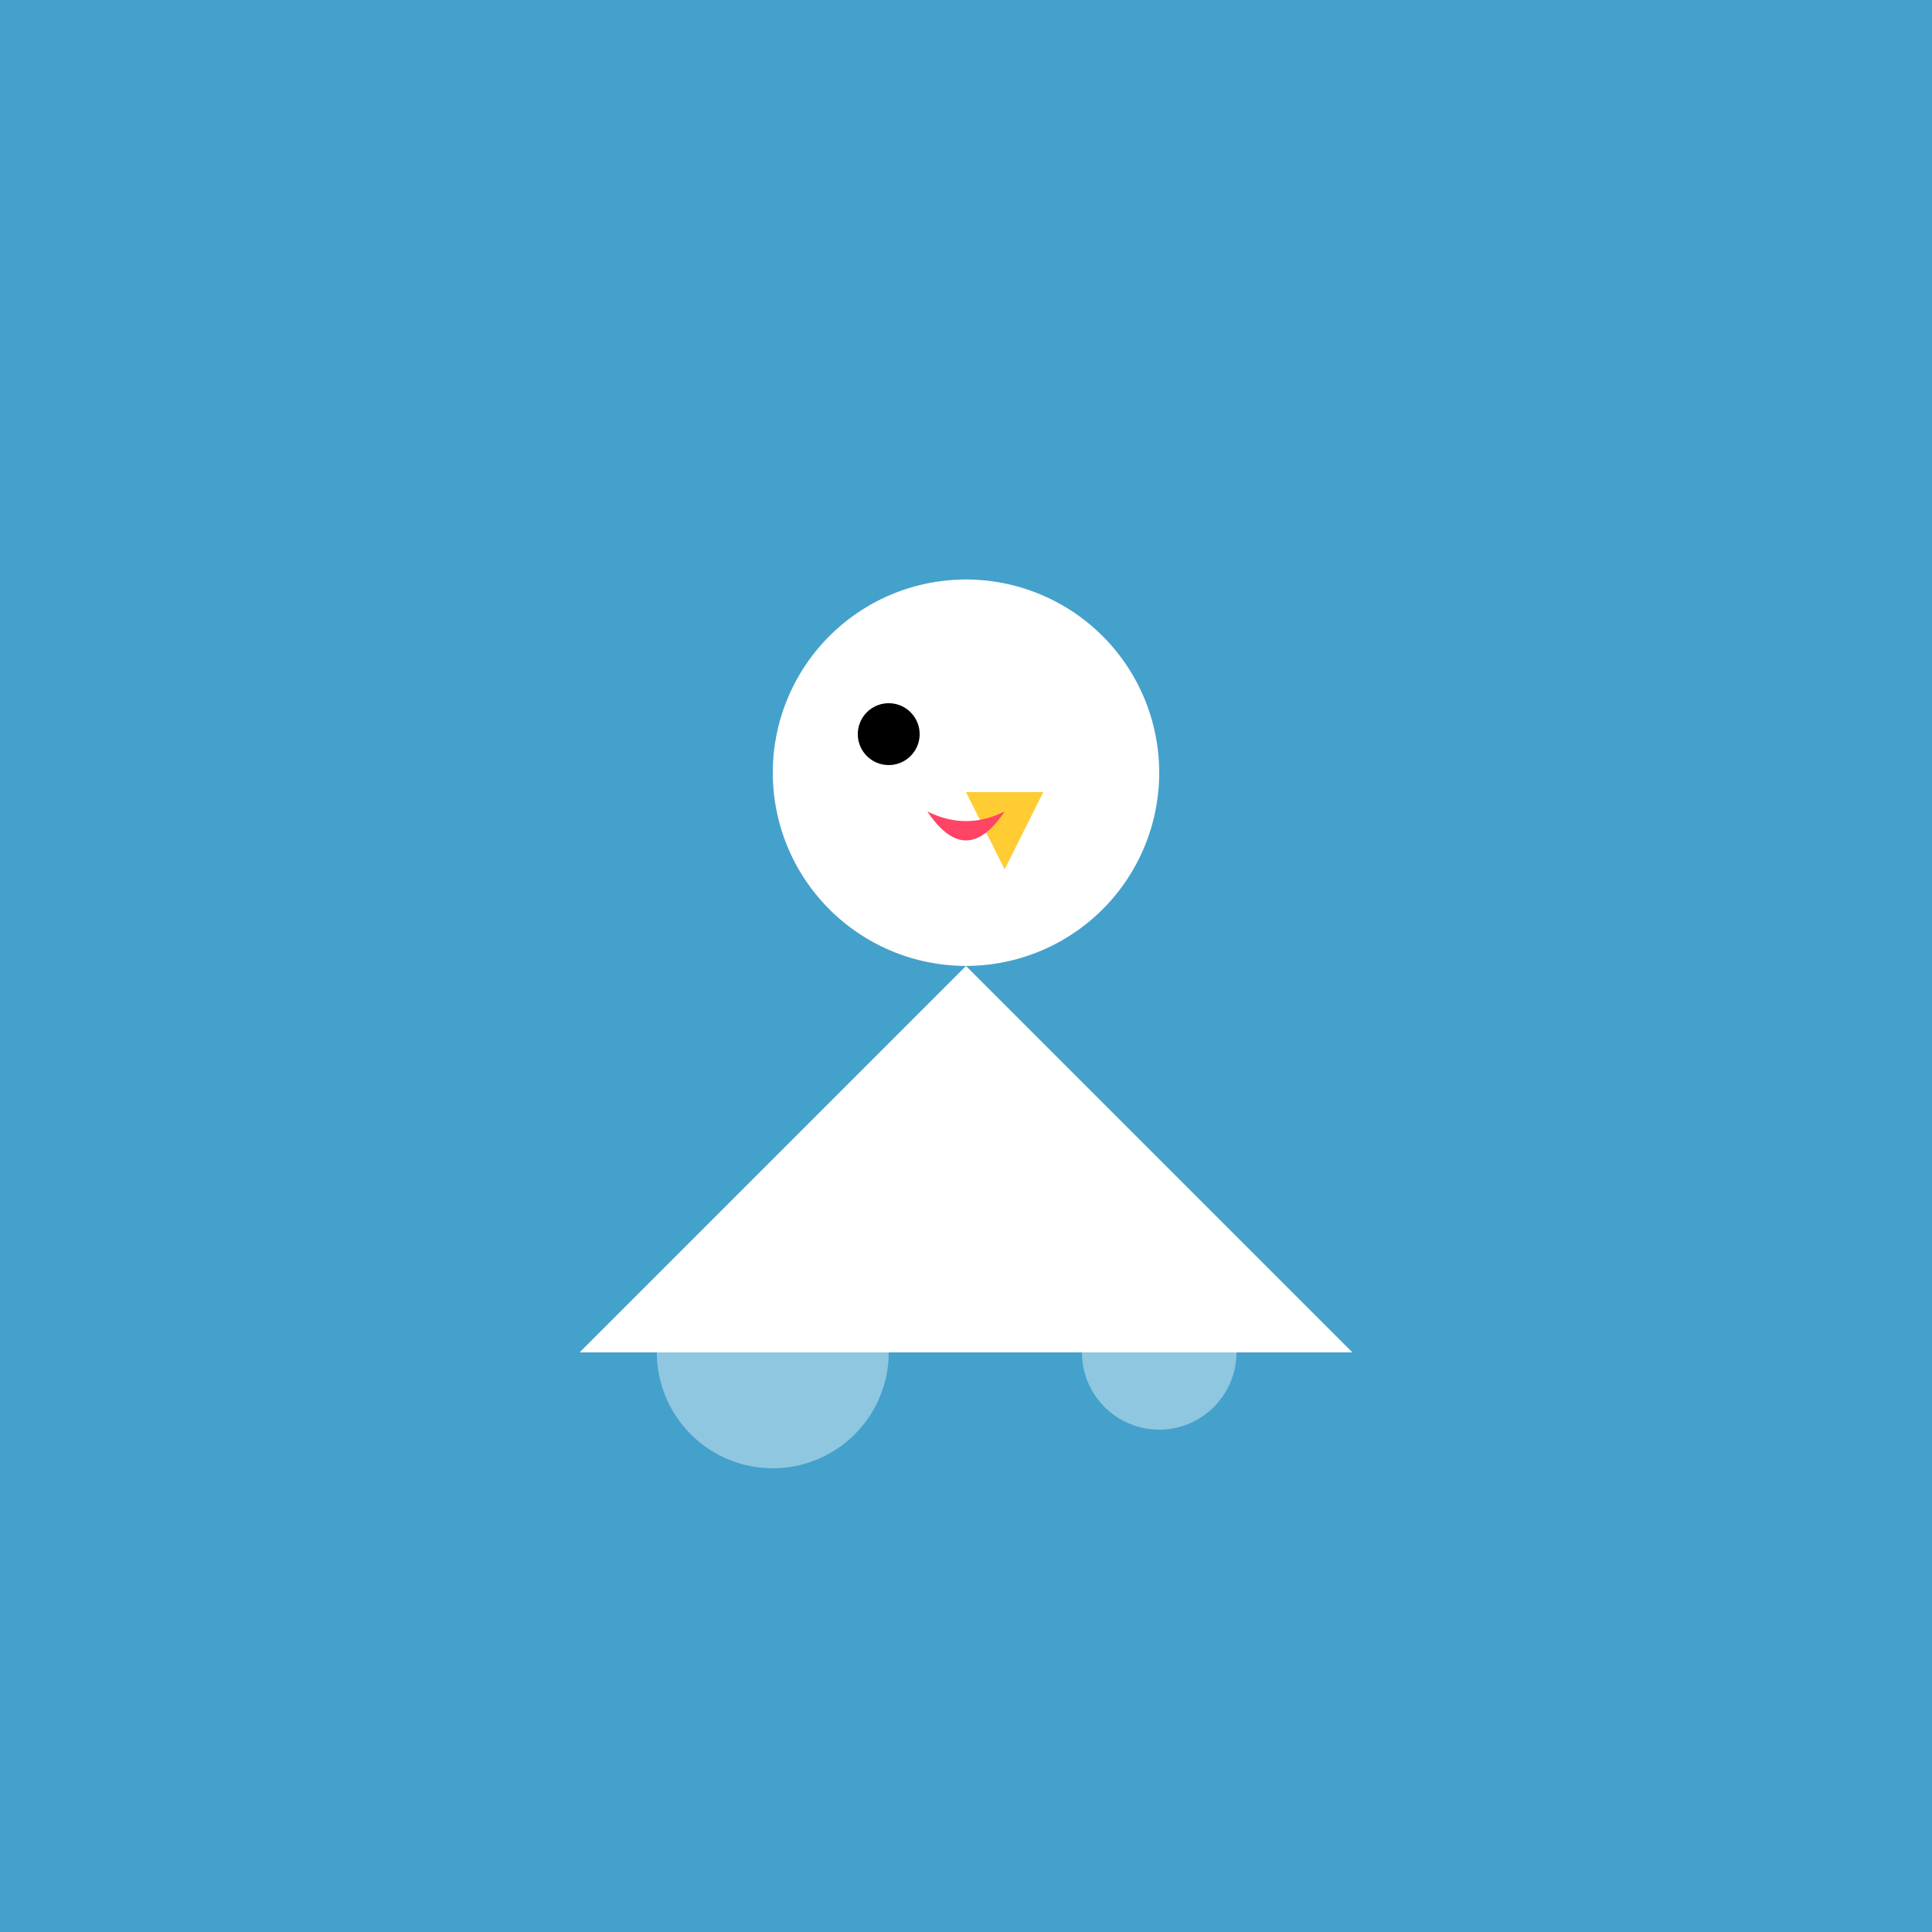 <!--

Generated by DrawGPT.
Free, open source, AI generated images in SVG, PNG, and HTML Canvas format.
https://drawgpt.ai

Created: 2023-09-26T21:49:48.414Z
Link: https://drawgpt.ai/prompt/64614/

-->
<svg xmlns="http://www.w3.org/2000/svg" xmlns:xlink="http://www.w3.org/1999/xlink" width="500" height="500"><defs/><g><rect fill="#44a1cc" stroke="none" x="0" y="0" width="512" height="512"/><path fill="#ffffff" stroke="none" paint-order="stroke fill markers" d=" M 250 250 L 150 350 L 350 350 Z"/><path fill="#ffffff" stroke="none" paint-order="stroke fill markers" d=" M 300 200 A 50 50 0 1 1 300 199.95"/><path fill="#000000" stroke="none" paint-order="stroke fill markers" d=" M 238 190 A 8 8 0 1 1 238 189.992"/><path fill="#ffcc33" stroke="none" paint-order="stroke fill markers" d=" M 250 205 L 270 205 L 260 225 Z"/><path fill="#ff4466" stroke="none" paint-order="stroke fill markers" d=" M 240 210 Q 250 215 260 210 Q 250 225 240 210"/><path fill="#ffffff" stroke="none" paint-order="stroke fill markers" d=" M 230 350 A 30 30 0 1 1 230 349.97" fill-opacity="0.4"/><path fill="#ffffff" stroke="none" paint-order="stroke fill markers" d=" M 320 350 A 20 20 0 1 1 320 349.98" fill-opacity="0.4"/></g></svg>